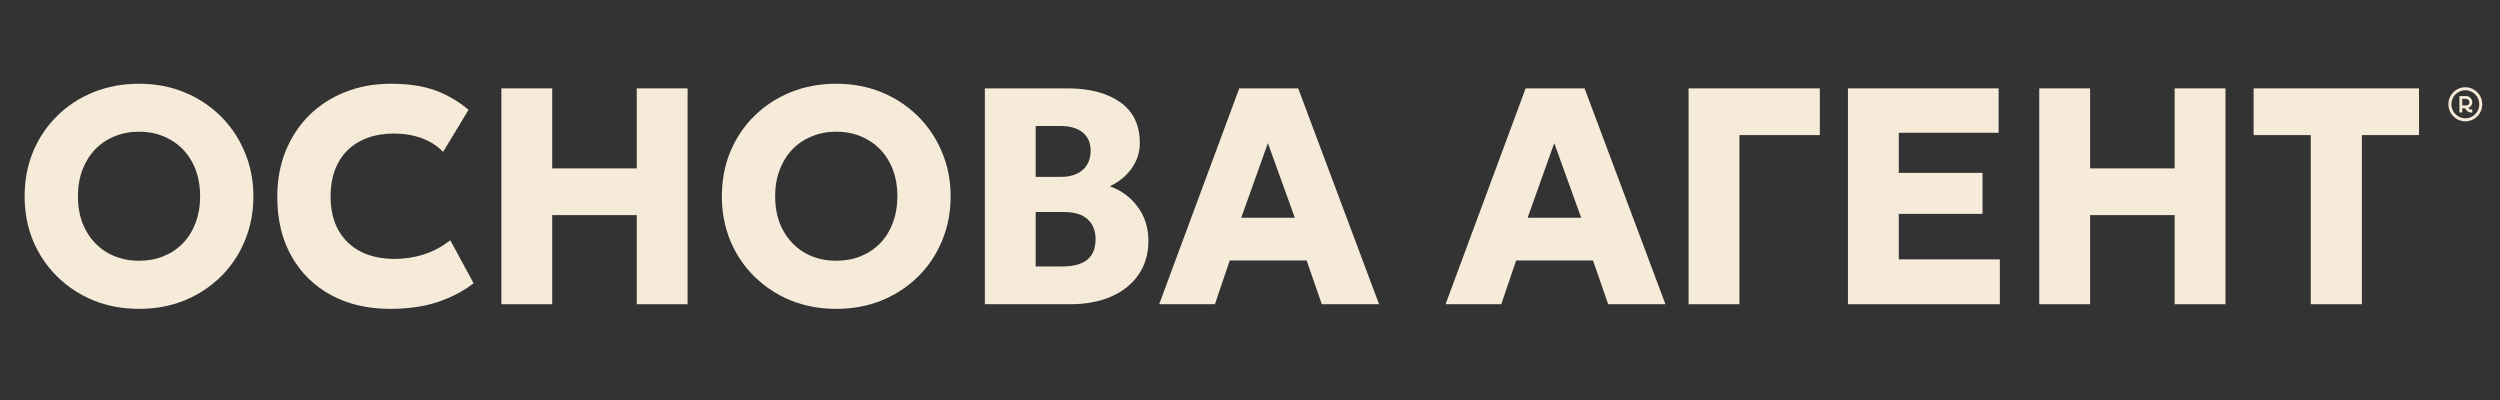 <?xml version="1.0" encoding="UTF-8"?> <svg xmlns="http://www.w3.org/2000/svg" width="200" height="32" viewBox="0 0 200 32" fill="none"><rect x="0" y="0" width="200" height="32" fill="#333333" stroke="none"/><path d="M184.86 24.338V10.807H180.29V7.07H193.521V10.807H188.951V24.338H184.86Z" fill="#F6EBD9"></path><path d="M163.141 24.338V7.07H167.208V13.472H173.971V7.07H178.038V24.338H173.971V17.209H167.208V24.338H163.141Z" fill="#F6EBD9"></path><path d="M147.834 24.338V7.07H159.889V10.622H151.901V13.829H158.602V17.11H151.901V20.749H159.987V24.338H147.834Z" fill="#F6EBD9"></path><path d="M135.087 24.338V7.07H145.586V10.807H139.154V24.338H135.087Z" fill="#F6EBD9"></path><path d="M115.644 24.338L122.05 7.07H126.767L133.235 24.338H128.653L127.441 20.835H121.291L120.103 24.338H115.644ZM122.21 17.419H126.497L124.341 11.449L122.21 17.419Z" fill="#F6EBD9"></path><path d="M92.734 24.338L99.141 7.07H103.857L110.325 24.338H105.743L104.531 20.835H98.381L97.193 24.338H92.734ZM99.3 17.419H103.587L101.431 11.449L99.3 17.419Z" fill="#F6EBD9"></path><path d="M78.788 24.338V7.07H85.427C87.175 7.07 88.572 7.44 89.617 8.18C90.662 8.912 91.185 10.002 91.185 11.449C91.185 11.975 91.079 12.46 90.867 12.904C90.654 13.348 90.364 13.743 89.997 14.088C89.638 14.425 89.233 14.697 88.784 14.902C89.707 15.231 90.45 15.778 91.014 16.543C91.585 17.308 91.871 18.216 91.871 19.269C91.871 20.297 91.614 21.189 91.099 21.945C90.593 22.702 89.87 23.29 88.931 23.709C87.992 24.129 86.877 24.338 85.587 24.338H78.788ZM82.855 21.316H84.999C85.881 21.316 86.542 21.136 86.983 20.774C87.424 20.412 87.645 19.869 87.645 19.146C87.645 18.455 87.432 17.92 87.008 17.542C86.591 17.156 85.966 16.962 85.133 16.962H82.855V21.316ZM82.855 14.15H84.876C85.366 14.15 85.787 14.068 86.138 13.903C86.497 13.739 86.771 13.5 86.959 13.188C87.155 12.876 87.253 12.501 87.253 12.066C87.253 11.432 87.04 10.943 86.616 10.598C86.199 10.252 85.599 10.08 84.815 10.08H82.855V14.15Z" fill="#F6EBD9"></path><path d="M66.9 24.708C65.585 24.708 64.368 24.482 63.25 24.03C62.139 23.57 61.171 22.932 60.346 22.118C59.522 21.304 58.88 20.35 58.423 19.257C57.974 18.163 57.749 16.979 57.749 15.704C57.749 14.421 57.974 13.233 58.423 12.139C58.88 11.046 59.522 10.092 60.346 9.278C61.171 8.464 62.139 7.831 63.25 7.378C64.368 6.926 65.585 6.7 66.9 6.7C68.223 6.7 69.44 6.93 70.551 7.391C71.662 7.851 72.629 8.493 73.454 9.315C74.279 10.137 74.916 11.095 75.365 12.189C75.823 13.274 76.051 14.446 76.051 15.704C76.051 16.979 75.823 18.163 75.365 19.257C74.916 20.35 74.279 21.304 73.454 22.118C72.629 22.932 71.662 23.57 70.551 24.03C69.44 24.482 68.223 24.708 66.9 24.708ZM66.9 20.86C67.611 20.86 68.26 20.741 68.848 20.502C69.444 20.264 69.963 19.919 70.404 19.466C70.845 19.014 71.184 18.471 71.421 17.838C71.666 17.197 71.788 16.485 71.788 15.704C71.788 14.652 71.576 13.739 71.151 12.966C70.734 12.193 70.155 11.597 69.412 11.177C68.677 10.75 67.839 10.536 66.9 10.536C66.198 10.536 65.549 10.659 64.952 10.906C64.356 11.145 63.838 11.49 63.397 11.942C62.964 12.394 62.625 12.937 62.38 13.57C62.135 14.204 62.012 14.915 62.012 15.704C62.012 16.748 62.225 17.657 62.649 18.43C63.074 19.203 63.654 19.803 64.389 20.231C65.132 20.65 65.969 20.86 66.9 20.86Z" fill="#F6EBD9"></path><path d="M40.111 24.338V7.07H44.178V13.472H50.94V7.07H55.007V24.338H50.94V17.209H44.178V24.338H40.111Z" fill="#F6EBD9"></path><path d="M31.186 24.708C29.414 24.708 27.85 24.343 26.494 23.611C25.139 22.879 24.081 21.843 23.322 20.502C22.562 19.162 22.182 17.579 22.182 15.754C22.182 14.421 22.403 13.204 22.844 12.102C23.293 10.992 23.922 10.034 24.73 9.229C25.547 8.423 26.507 7.802 27.609 7.366C28.72 6.922 29.933 6.7 31.248 6.7C32.677 6.7 33.877 6.881 34.849 7.243C35.821 7.605 36.699 8.118 37.483 8.785L35.449 12.152C34.976 11.659 34.404 11.293 33.734 11.054C33.065 10.807 32.326 10.684 31.517 10.684C30.717 10.684 30.002 10.803 29.373 11.042C28.753 11.272 28.222 11.605 27.781 12.041C27.348 12.477 27.017 13.003 26.788 13.62C26.56 14.236 26.445 14.927 26.445 15.692C26.445 16.744 26.65 17.645 27.058 18.393C27.474 19.141 28.067 19.717 28.834 20.12C29.602 20.515 30.521 20.712 31.591 20.712C32.358 20.712 33.118 20.597 33.869 20.367C34.629 20.128 35.347 19.746 36.025 19.22L37.887 22.661C37.095 23.278 36.148 23.775 35.045 24.153C33.943 24.523 32.656 24.708 31.186 24.708Z" fill="#F6EBD9"></path><path d="M11.121 24.708C9.807 24.708 8.59 24.482 7.471 24.03C6.36 23.57 5.392 22.932 4.568 22.118C3.743 21.304 3.102 20.35 2.644 19.257C2.195 18.163 1.97 16.979 1.97 15.704C1.97 14.421 2.195 13.233 2.644 12.139C3.102 11.046 3.743 10.092 4.568 9.278C5.392 8.464 6.36 7.831 7.471 7.378C8.59 6.926 9.807 6.7 11.121 6.7C12.444 6.7 13.661 6.93 14.772 7.391C15.883 7.851 16.85 8.493 17.675 9.315C18.5 10.137 19.137 11.095 19.586 12.189C20.044 13.274 20.272 14.446 20.272 15.704C20.272 16.979 20.044 18.163 19.586 19.257C19.137 20.35 18.5 21.304 17.675 22.118C16.85 22.932 15.883 23.57 14.772 24.03C13.661 24.482 12.444 24.708 11.121 24.708ZM11.121 20.86C11.832 20.86 12.481 20.741 13.069 20.502C13.665 20.264 14.184 19.919 14.625 19.466C15.066 19.014 15.405 18.471 15.642 17.838C15.887 17.197 16.009 16.485 16.009 15.704C16.009 14.652 15.797 13.739 15.372 12.966C14.956 12.193 14.376 11.597 13.633 11.177C12.898 10.75 12.061 10.536 11.121 10.536C10.419 10.536 9.77 10.659 9.174 10.906C8.577 11.145 8.059 11.49 7.618 11.942C7.185 12.394 6.846 12.937 6.601 13.57C6.356 14.204 6.234 14.915 6.234 15.704C6.234 16.748 6.446 17.657 6.871 18.43C7.295 19.203 7.875 19.803 8.61 20.231C9.353 20.65 10.19 20.86 11.121 20.86Z" fill="#F6EBD9"></path><path d="M197.319 8.437C197.312 8.439 197.29 8.441 197.272 8.441L196.978 8.438V7.911L197.255 7.908L197.272 7.907C197.274 7.907 197.275 7.908 197.276 7.908C197.277 7.908 197.277 7.908 197.278 7.908C197.418 7.915 197.505 8.002 197.545 8.093C197.555 8.121 197.561 8.152 197.561 8.184C197.561 8.321 197.452 8.421 197.319 8.437ZM197.783 8.184C197.783 8.149 197.779 8.115 197.773 8.082C197.773 8.082 197.773 8.082 197.773 8.082C197.726 7.855 197.525 7.684 197.286 7.684C197.284 7.684 196.756 7.684 196.756 7.684V7.907V8.999H196.978V8.662L197.211 8.665C197.298 8.853 197.479 9.002 197.689 9.002C197.706 9.002 197.777 8.999 197.783 8.999V8.76C197.777 8.76 197.693 8.759 197.693 8.759C197.612 8.759 197.517 8.717 197.452 8.635C197.642 8.568 197.783 8.397 197.783 8.184Z" fill="#F6EBD9"></path><path d="M197.227 9.466C196.611 9.466 196.111 8.962 196.111 8.343C196.111 7.723 196.611 7.219 197.227 7.219C197.842 7.219 198.343 7.723 198.343 8.343C198.343 8.962 197.842 9.466 197.227 9.466ZM197.227 6.979C196.48 6.979 195.872 7.591 195.872 8.343C195.872 9.094 196.48 9.706 197.227 9.706C197.974 9.706 198.581 9.094 198.581 8.343C198.581 7.591 197.974 6.979 197.227 6.979Z" fill="#F6EBD9"></path></svg> 
